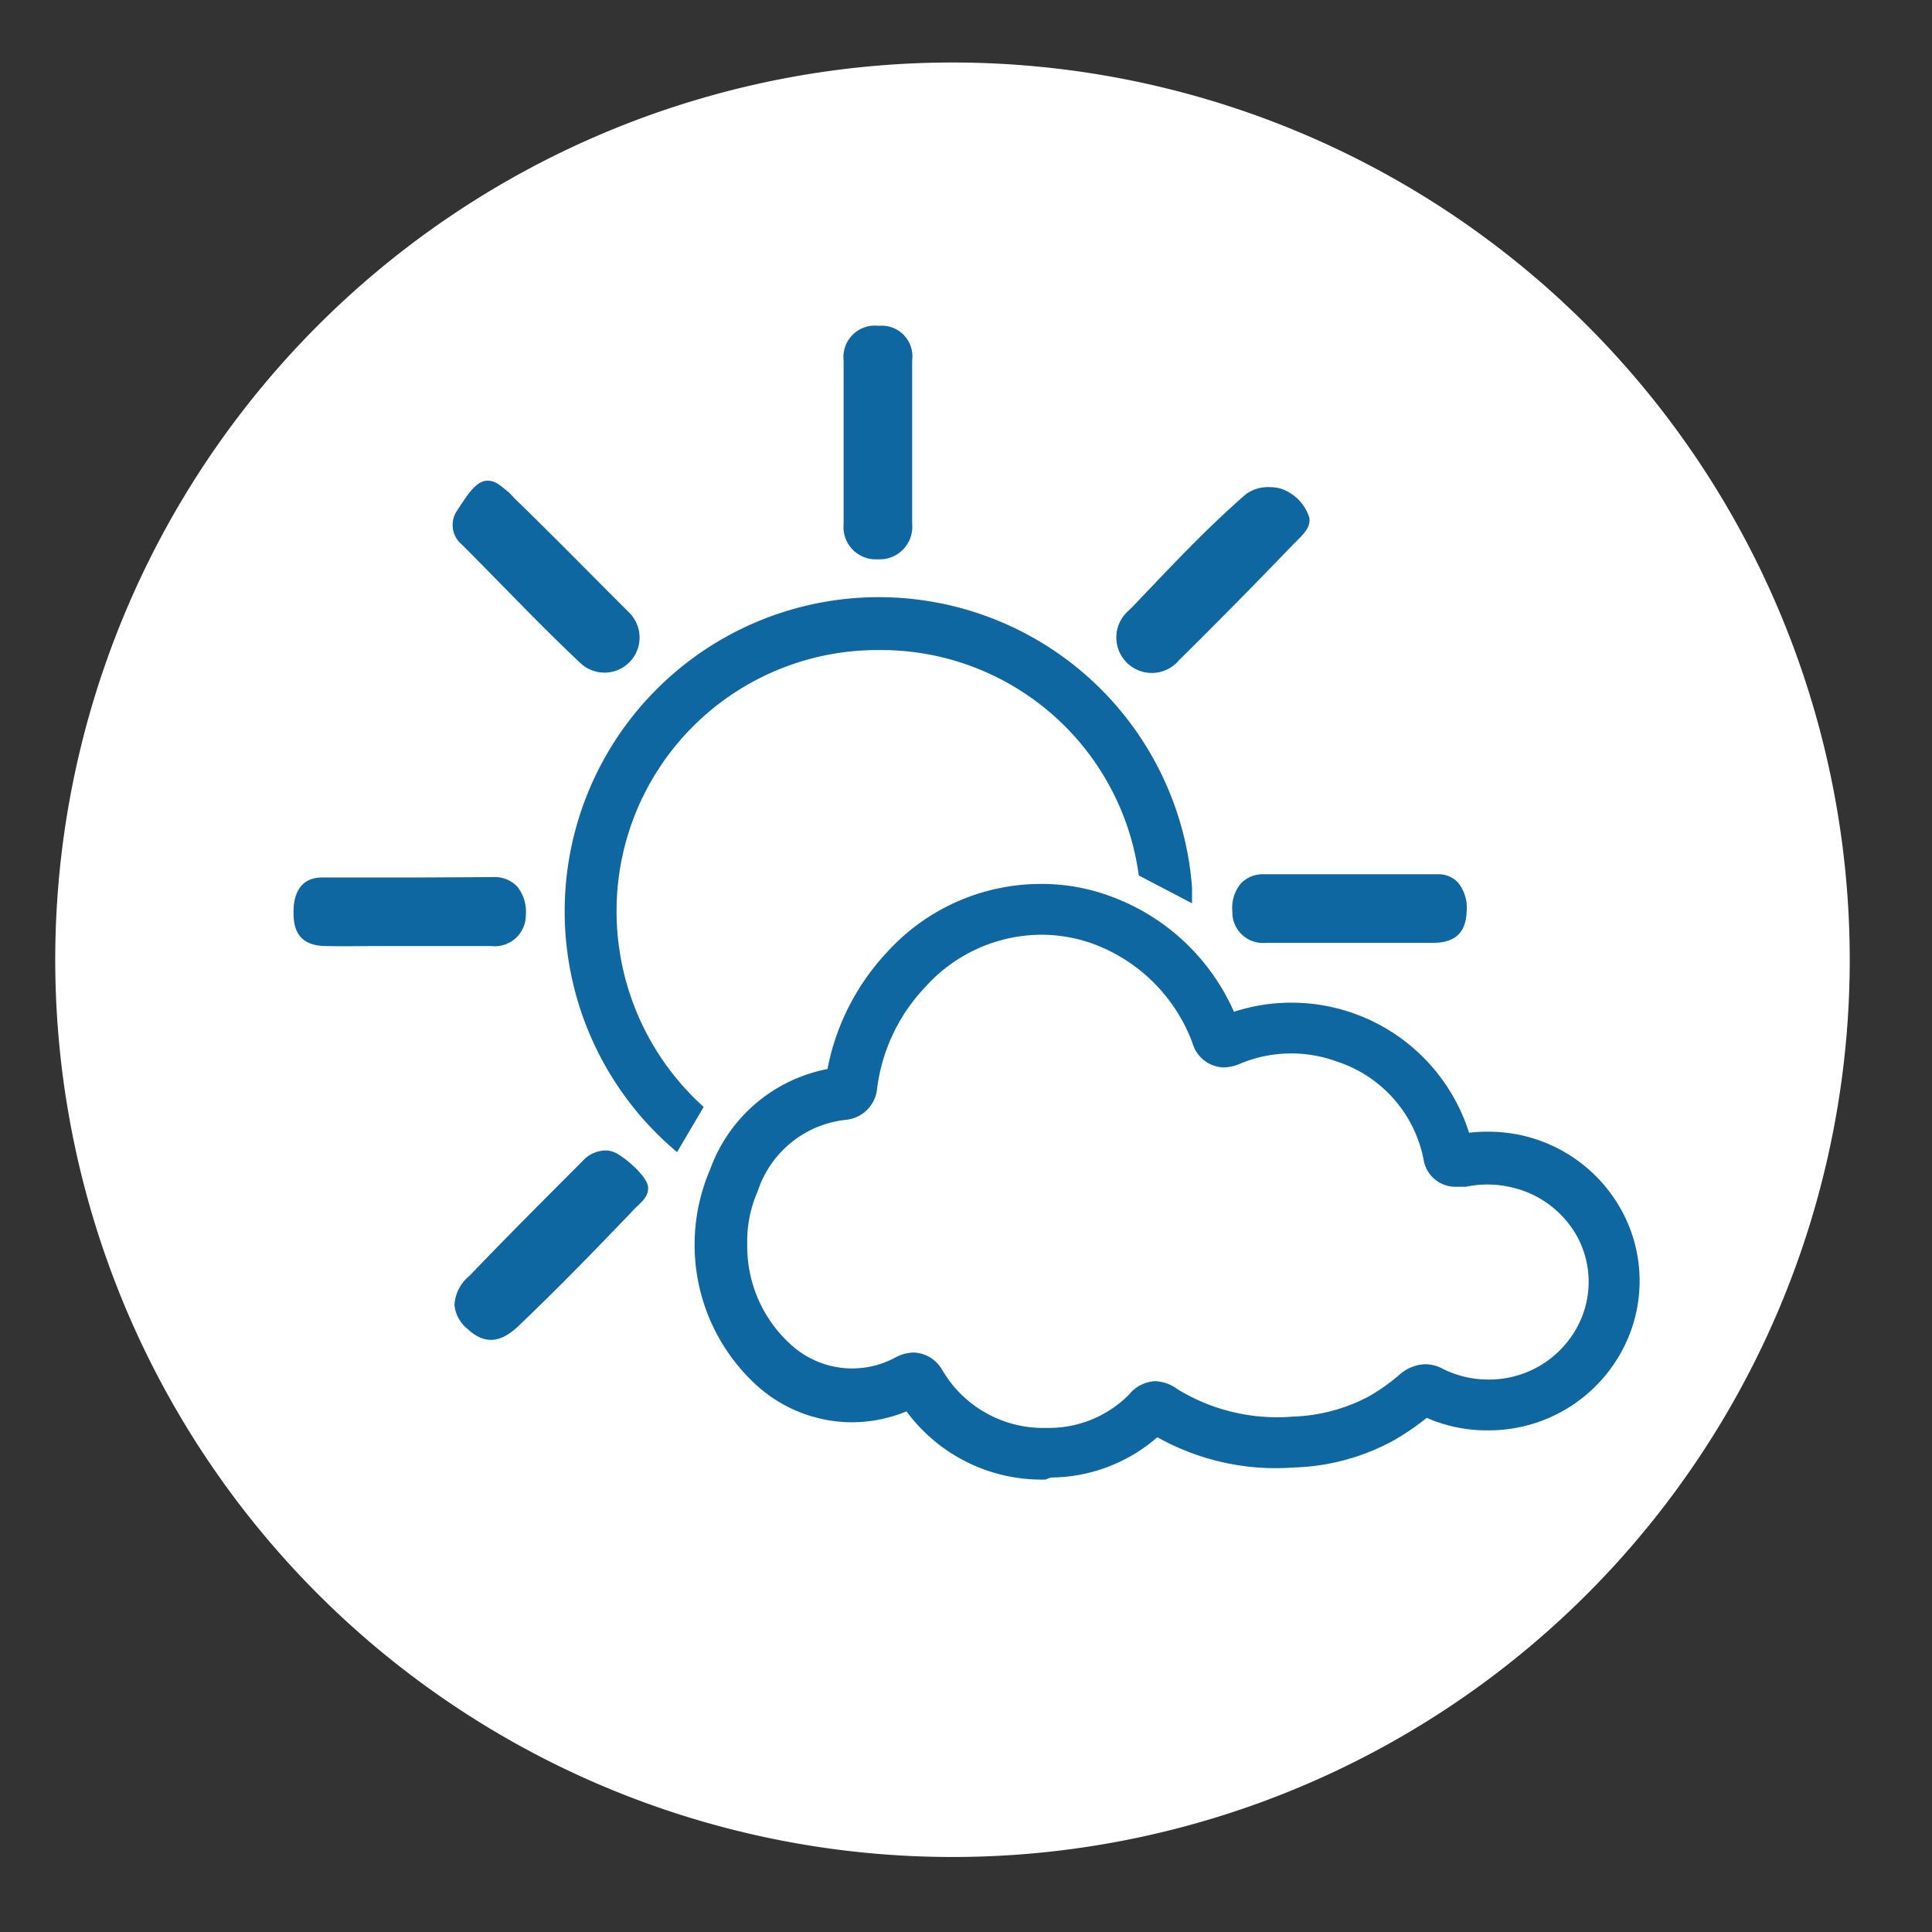 <svg id="Capa_1" data-name="Capa 1" xmlns="http://www.w3.org/2000/svg" viewBox="0 0 47.91 47.91"><rect x="0" y="0" width="47.91" height="47.91" fill="#333333" stroke="none"/><defs><style>.cls-1{fill:#fff;}.cls-2{fill:#0e67a1;}</style></defs><path class="cls-1" d="M45.87,23.8A22.25,22.25,0,1,1,23.62,1.55,22.25,22.25,0,0,1,45.87,23.8Z"/><path class="cls-2" d="M29.56,22.4V22a7.79,7.79,0,1,0-12.77,6.57l.66-1.12a6.53,6.53,0,0,1-2.16-4.79,6.47,6.47,0,0,1,6.44-6.54h.05a6.45,6.45,0,0,1,6.46,5.59Z"/><path class="cls-2" d="M12.09,11.92h0c-.26,0-.46.3-.65.58l-.11.17a.63.63,0,0,0,.13.84l0,0c1,1,1.94,2,2.93,2.93a.87.87,0,0,0,1.2-1.26c-1-1-1.91-1.93-2.83-2.82l-.13-.14C12.47,12.1,12.32,11.92,12.09,11.92Z"/><path class="cls-2" d="M15,28.53a.78.78,0,0,0-.56.27c-1,1-1.9,1.9-2.8,2.84a1,1,0,0,0-.37.72.87.87,0,0,0,.33.6c.42.39.83.35,1.29-.11,1.05-1,1.91-1.9,2.72-2.74l.13-.14c.21-.19.35-.33.33-.54s-.37-.55-.64-.74l-.09-.06A.59.59,0,0,0,15,28.53Z"/><path class="cls-2" d="M31.49,12.08a.93.93,0,0,0-.6.18c-1,.87-1.89,1.83-2.78,2.76l-.12.12a.88.88,0,1,0,1.25,1.23c.88-.87,1.81-1.81,2.83-2.87l.1-.1c.19-.19.33-.34.3-.56a1.11,1.11,0,0,0-.7-.72A1,1,0,0,0,31.49,12.08Z"/><path class="cls-2" d="M33.69,21.68c-.79,0-1.59,0-2.38,0a.75.75,0,0,0-.54.23.94.94,0,0,0-.21.69.76.76,0,0,0,.84.78c.48,0,1,0,1.44,0h1.7l1,0c.55,0,.81-.26.83-.77a1,1,0,0,0-.21-.72.66.66,0,0,0-.51-.21Q34.65,21.68,33.69,21.68Z"/><path class="cls-2" d="M10.49,21.76c-.82,0-1.66,0-2.5,0-.64,0-.72.57-.71.89,0,.55.26.8.79.81s.92,0,1.37,0h2.74a.77.77,0,0,0,.86-.77,1,1,0,0,0-.21-.7.76.76,0,0,0-.54-.24Z"/><path class="cls-2" d="M21.78,13.87a.81.81,0,0,0,.84-.89c0-.49,0-1,0-1.49V10.7h0v-.36c0-.47,0-.94,0-1.41a.76.76,0,0,0-.83-.85h0a.78.78,0,0,0-.87.86c0,1.21,0,2.54,0,4.06a.8.8,0,0,0,.83.87"/><path class="cls-2" d="M25.93,36.69A4.16,4.16,0,0,1,22.48,35a3.62,3.62,0,0,1-1.36.27h0a3.54,3.54,0,0,1-2.35-.91A4.72,4.72,0,0,1,17.61,29a3.87,3.87,0,0,1,2.91-2.49A5.85,5.85,0,0,1,22,23.61a5.15,5.15,0,0,1,3.81-1.69,4.91,4.91,0,0,1,1.74.31,5.35,5.35,0,0,1,3.05,2.86,4.62,4.62,0,0,1,5.83,3,4,4,0,0,1,1.24.05,3.76,3.76,0,0,1,2.56,1.91,3.64,3.64,0,0,1,.16,3.09,3.75,3.75,0,0,1-3.5,2.33,3.71,3.71,0,0,1-1.51-.31,6.26,6.26,0,0,1-.82.56,5.47,5.47,0,0,1-2.46.67,6,6,0,0,1-3.4-.75,4.06,4.06,0,0,1-2.65,1Zm-3.27-3.15a.85.85,0,0,1,.71.44,2.9,2.9,0,0,0,2.56,1.43H26A2.79,2.79,0,0,0,28,34.58a.89.89,0,0,1,.65-.33,1,1,0,0,1,.55.2,4.73,4.73,0,0,0,2.85.68,4.31,4.31,0,0,0,1.91-.51,5,5,0,0,0,.78-.56,1,1,0,0,1,.61-.23.94.94,0,0,1,.44.12,2.52,2.52,0,0,0,1.12.26,2.48,2.48,0,0,0,2.31-1.53,2.36,2.36,0,0,0-.1-2,2.49,2.49,0,0,0-1.7-1.25,2.57,2.57,0,0,0-1.07,0l-.26,0a.8.8,0,0,1-.79-.69,3.2,3.2,0,0,0-2.16-2.42,3.29,3.29,0,0,0-2.37.05,1.08,1.08,0,0,1-.43.1.83.83,0,0,1-.77-.61,4.17,4.17,0,0,0-2.45-2.45,3.77,3.77,0,0,0-1.29-.23,3.88,3.88,0,0,0-2.86,1.27A4.46,4.46,0,0,0,21.75,27a.86.86,0,0,1-.78.77,2.59,2.59,0,0,0-2.18,1.77,3.07,3.07,0,0,0-.26,1.31,3.28,3.28,0,0,0,1.09,2.5,2.25,2.25,0,0,0,2.59.31A1,1,0,0,1,22.66,33.54Z"/></svg>